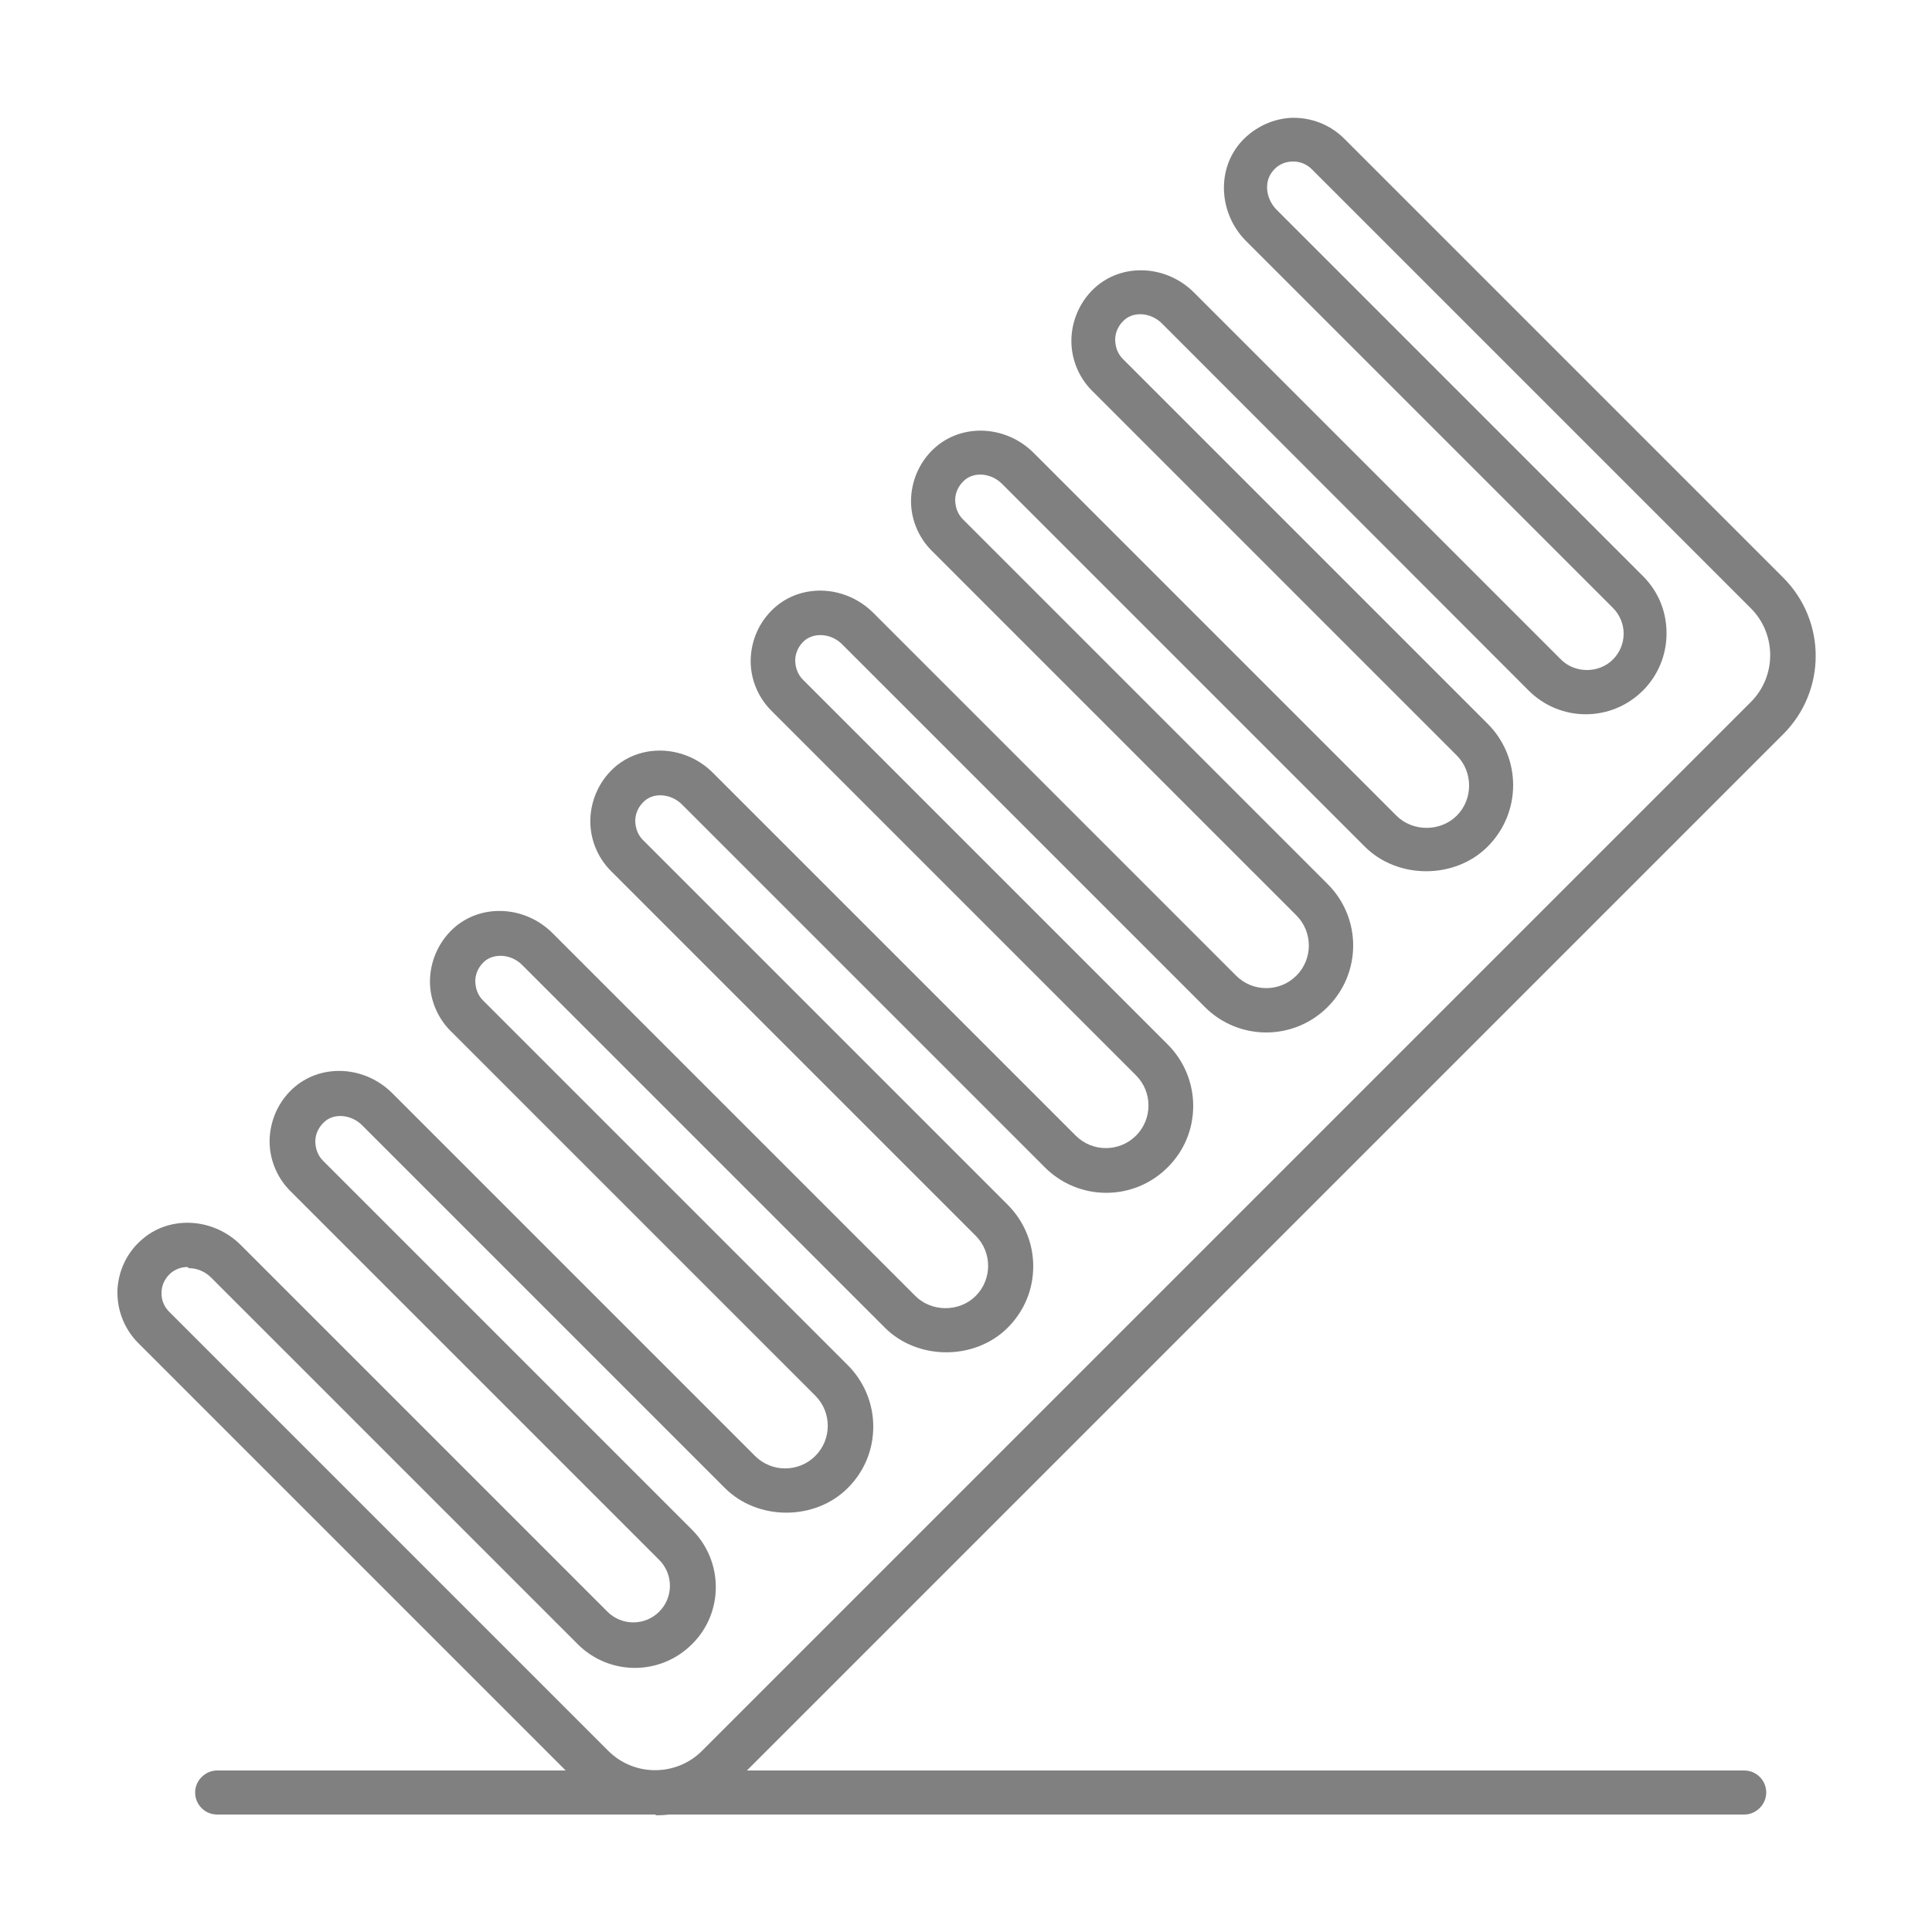 <?xml version="1.0" encoding="UTF-8"?>
<svg id="_图层_2" data-name="图层 2" xmlns="http://www.w3.org/2000/svg" viewBox="0 0 50 50">
  <defs>
    <style>
      .cls-1 {
        fill: gray;
      }

      .cls-2 {
        fill: none;
      }
    </style>
  </defs>
  <g id="_1" data-name=" 1">
    <g>
      <g>
        <path class="cls-1" d="M16.96,46.96c-.73,0-1.47-.28-2.02-.84L3.58,34.76c-.37-.37-.56-.87-.54-1.39,.03-.52,.27-1,.68-1.33,.72-.59,1.82-.51,2.51,.18l9.49,9.49c.37,.37,.97,.37,1.34,0,.37-.37,.37-.97,0-1.34L7.51,30.82c-.36-.36-.56-.87-.53-1.38,.03-.52,.27-1,.67-1.33,.72-.59,1.81-.51,2.5,.18l9.39,9.39c.43,.43,1.13,.43,1.56,0,.43-.43,.43-1.13,0-1.56l-9.44-9.44c-.36-.36-.56-.87-.53-1.38,.03-.51,.27-1,.67-1.33,.72-.59,1.81-.51,2.5,.18l9.39,9.39c.42,.42,1.14,.42,1.56,0,.43-.43,.43-1.13,0-1.56l-9.44-9.44c-.36-.36-.56-.87-.53-1.39,.03-.51,.27-1,.67-1.33,.72-.59,1.81-.51,2.5,.18l9.39,9.39c.43,.43,1.13,.43,1.56,0,.43-.43,.43-1.13,0-1.56l-9.44-9.44c-.36-.36-.56-.87-.53-1.38,.03-.52,.27-1,.67-1.33,.72-.59,1.81-.51,2.5,.18l9.39,9.39c.43,.43,1.13,.43,1.56,0,.43-.43,.43-1.13,0-1.56l-9.44-9.44c-.36-.36-.56-.87-.53-1.38,.03-.52,.27-1,.67-1.33,.72-.59,1.81-.51,2.5,.18l9.39,9.39c.42,.42,1.14,.42,1.56,0,.21-.21,.32-.49,.32-.78s-.11-.57-.32-.78l-9.44-9.44c-.36-.36-.56-.87-.53-1.39,.03-.51,.27-1,.67-1.33,.72-.59,1.81-.51,2.5,.18l9.5,9.5c.36,.36,.98,.36,1.34,0,.18-.18,.28-.42,.28-.67s-.1-.49-.28-.67l-9.49-9.49c-.69-.69-.77-1.79-.18-2.51,.33-.4,.82-.65,1.33-.68,.52-.02,1.02,.17,1.39,.54l11.36,11.36c1.12,1.12,1.12,2.93,0,4.05l-27.14,27.14c-.56,.56-1.29,.84-2.03,.84Zm-12.11-14.17c-.15,0-.29,.05-.41,.14-.16,.13-.25,.31-.26,.5-.01,.2,.06,.38,.2,.52l11.36,11.36c.67,.67,1.76,.67,2.43,0l27.14-27.14c.67-.67,.67-1.76,0-2.43l-11.36-11.36c-.14-.14-.33-.21-.52-.2-.2,.01-.38,.1-.5,.26-.22,.27-.17,.7,.1,.98l9.49,9.49c.4,.4,.61,.92,.61,1.48s-.22,1.09-.61,1.48c-.82,.82-2.14,.82-2.96,0l-9.49-9.5c-.27-.27-.7-.32-.96-.1-.15,.13-.24,.3-.25,.5,0,.2,.06,.38,.2,.52l9.44,9.44c.88,.88,.88,2.3,0,3.18-.85,.85-2.33,.85-3.18,0l-9.39-9.39c-.27-.27-.7-.32-.96-.1-.15,.13-.24,.3-.25,.5,0,.2,.06,.38,.2,.52l9.44,9.44c.88,.88,.88,2.3,0,3.18-.88,.88-2.3,.88-3.18,0l-9.39-9.39c-.27-.27-.7-.31-.96-.1-.15,.13-.24,.3-.25,.5,0,.2,.06,.38,.2,.52l9.44,9.44c.42,.42,.66,.99,.66,1.59s-.23,1.16-.66,1.59c-.88,.88-2.3,.88-3.18,0l-9.39-9.39c-.27-.27-.7-.32-.96-.1-.15,.13-.24,.3-.25,.5,0,.2,.06,.38,.2,.52l9.44,9.44c.42,.42,.66,.99,.66,1.59s-.23,1.16-.66,1.59c-.85,.85-2.33,.85-3.18,0l-9.39-9.39c-.27-.27-.7-.31-.96-.1-.15,.13-.24,.3-.25,.5,0,.2,.06,.38,.2,.52l9.44,9.44c.42,.42,.66,.99,.66,1.59s-.23,1.16-.66,1.59c-.85,.85-2.33,.85-3.18,0l-9.39-9.39c-.27-.27-.7-.32-.96-.1-.15,.13-.24,.3-.25,.5,0,.2,.06,.38,.2,.52l9.55,9.55c.82,.82,.82,2.15,0,2.96-.82,.82-2.14,.82-2.96,0l-9.49-9.49c-.16-.16-.37-.24-.57-.24Z"/>
        <path class="cls-1" d="M45.14,46.96H5.62c-.32,0-.57-.26-.57-.57s.26-.57,.57-.57H45.14c.32,0,.57,.26,.57,.57s-.26,.57-.57,.57Z"/>
      </g>
      <rect class="cls-2" width="50" height="50"/>
    </g>
  </g>
</svg>